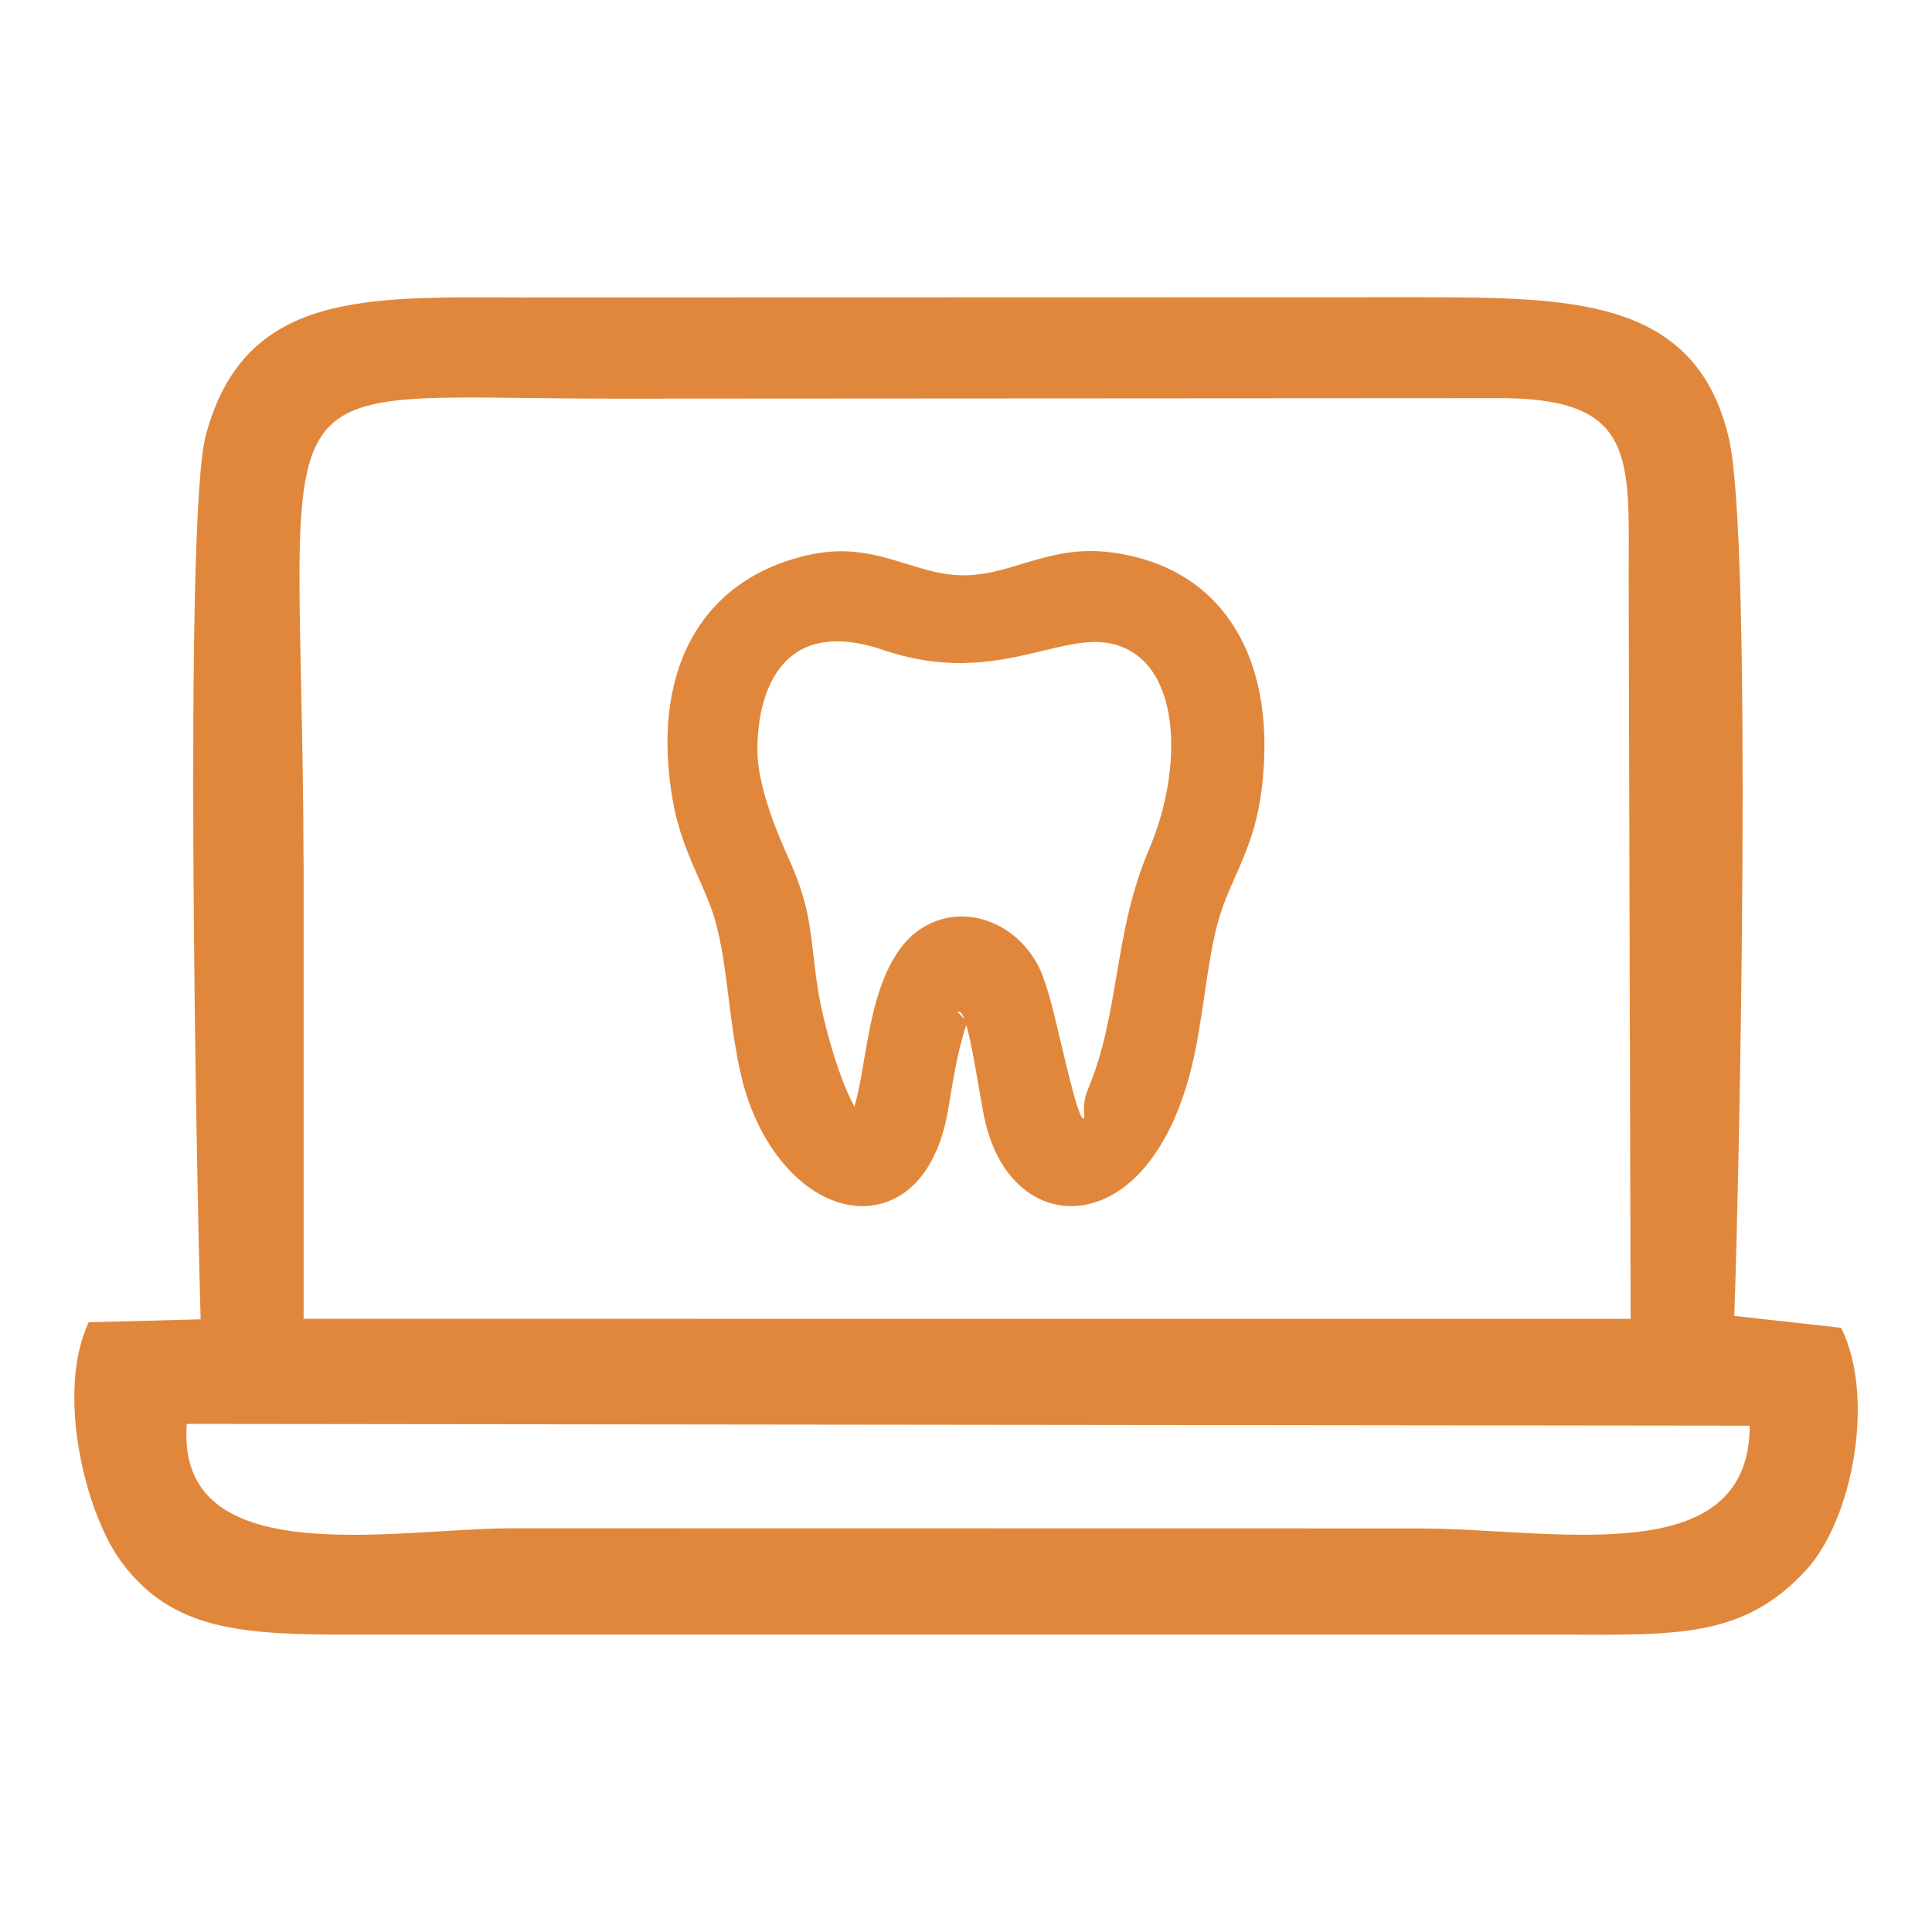 <?xml version="1.0" encoding="UTF-8"?> <svg xmlns="http://www.w3.org/2000/svg" width="26" height="26" viewBox="0 0 26 26" fill="none"><g clip-path="url(#clip0_2910_930)"><path fill-rule="evenodd" clip-rule="evenodd" d="M23.547 19.186C23.543 21.175 20.886 20.565 19.069 20.569L6.882 20.567C5.31 20.569 2.358 21.177 2.514 19.162L23.547 19.186ZM10.307 9.348C10.231 9.565 10.192 9.819 10.193 10.1C10.193 10.316 10.249 10.569 10.327 10.819C10.408 11.08 10.514 11.332 10.606 11.536C10.855 12.083 10.892 12.388 10.947 12.854C10.963 12.986 10.979 13.132 11.002 13.28C11.056 13.661 11.262 14.459 11.498 14.893C11.529 14.791 11.561 14.65 11.593 14.465L11.622 14.3C11.715 13.749 11.813 13.176 12.117 12.763C12.215 12.63 12.333 12.528 12.463 12.457C12.645 12.356 12.845 12.319 13.04 12.338C13.231 12.357 13.417 12.428 13.579 12.543C13.723 12.644 13.851 12.784 13.95 12.956C14.074 13.171 14.165 13.559 14.262 13.969C14.383 14.476 14.512 15.027 14.576 15.052C14.627 15.073 14.533 14.918 14.645 14.65C14.852 14.155 14.937 13.651 15.023 13.144C15.118 12.582 15.213 12.015 15.469 11.416C15.69 10.897 15.809 10.268 15.744 9.727C15.695 9.315 15.539 8.961 15.237 8.775C14.88 8.554 14.498 8.646 14.054 8.753C13.466 8.895 12.793 9.056 11.876 8.744C11.648 8.666 11.443 8.631 11.262 8.631C11.021 8.631 10.822 8.698 10.667 8.818C10.507 8.941 10.386 9.124 10.306 9.349L10.307 9.348ZM9.286 8.634C9.587 8.061 10.103 7.655 10.84 7.478C11.405 7.342 11.8 7.465 12.207 7.591C12.439 7.663 12.675 7.736 12.932 7.742C13.229 7.748 13.492 7.669 13.751 7.59C14.124 7.478 14.491 7.367 14.985 7.438C15.753 7.547 16.297 7.919 16.632 8.474C16.974 9.04 17.083 9.789 16.978 10.63C16.913 11.144 16.768 11.47 16.622 11.801C16.54 11.987 16.456 12.174 16.395 12.394C16.314 12.68 16.262 13.034 16.209 13.393C16.163 13.707 16.116 14.023 16.046 14.318C15.859 15.116 15.53 15.653 15.166 15.945C14.956 16.114 14.73 16.207 14.506 16.227C14.269 16.248 14.041 16.187 13.842 16.049C13.584 15.871 13.378 15.564 13.27 15.14C13.238 15.018 13.21 14.854 13.179 14.67C13.127 14.368 13.065 14.004 13.004 13.793V13.795C12.897 14.1 12.824 14.54 12.781 14.807C12.771 14.872 12.761 14.926 12.751 14.98C12.655 15.498 12.449 15.843 12.189 16.037C11.988 16.186 11.758 16.247 11.522 16.228C11.305 16.21 11.086 16.123 10.881 15.976C10.484 15.689 10.13 15.157 9.971 14.463C9.891 14.111 9.849 13.776 9.807 13.445C9.767 13.118 9.726 12.795 9.653 12.494C9.594 12.251 9.501 12.039 9.405 11.824C9.269 11.514 9.128 11.195 9.054 10.774C8.909 9.944 8.984 9.209 9.285 8.635L9.286 8.634ZM12.918 13.619C12.85 13.596 12.934 13.657 12.98 13.72C12.959 13.663 12.938 13.626 12.918 13.62V13.619ZM4.085 11.62C4.069 4.725 3.277 5.365 8.289 5.365L20.247 5.358C21.999 5.377 21.924 6.157 21.918 7.709L21.944 17.749L4.086 17.748V11.621L4.085 11.62ZM2.7 17.755L1.194 17.794C0.748 18.737 1.146 20.36 1.634 21.02C2.324 21.955 3.282 22 4.774 21.998H21.063C22.584 22.003 23.475 22.036 24.307 21.128C24.935 20.442 25.241 18.799 24.777 17.869L23.339 17.709C23.409 15.791 23.587 7.276 23.267 5.901C22.823 3.988 21.119 4.005 19.07 4L7 4.003C4.928 3.999 3.29 3.914 2.769 5.859C2.47 6.977 2.648 15.979 2.7 17.755Z" fill="#E1873C"></path></g><defs><clipPath id="clip0_2910_930"><rect width="24" height="18" fill="white" transform="translate(1 4)"></rect></clipPath></defs></svg> 